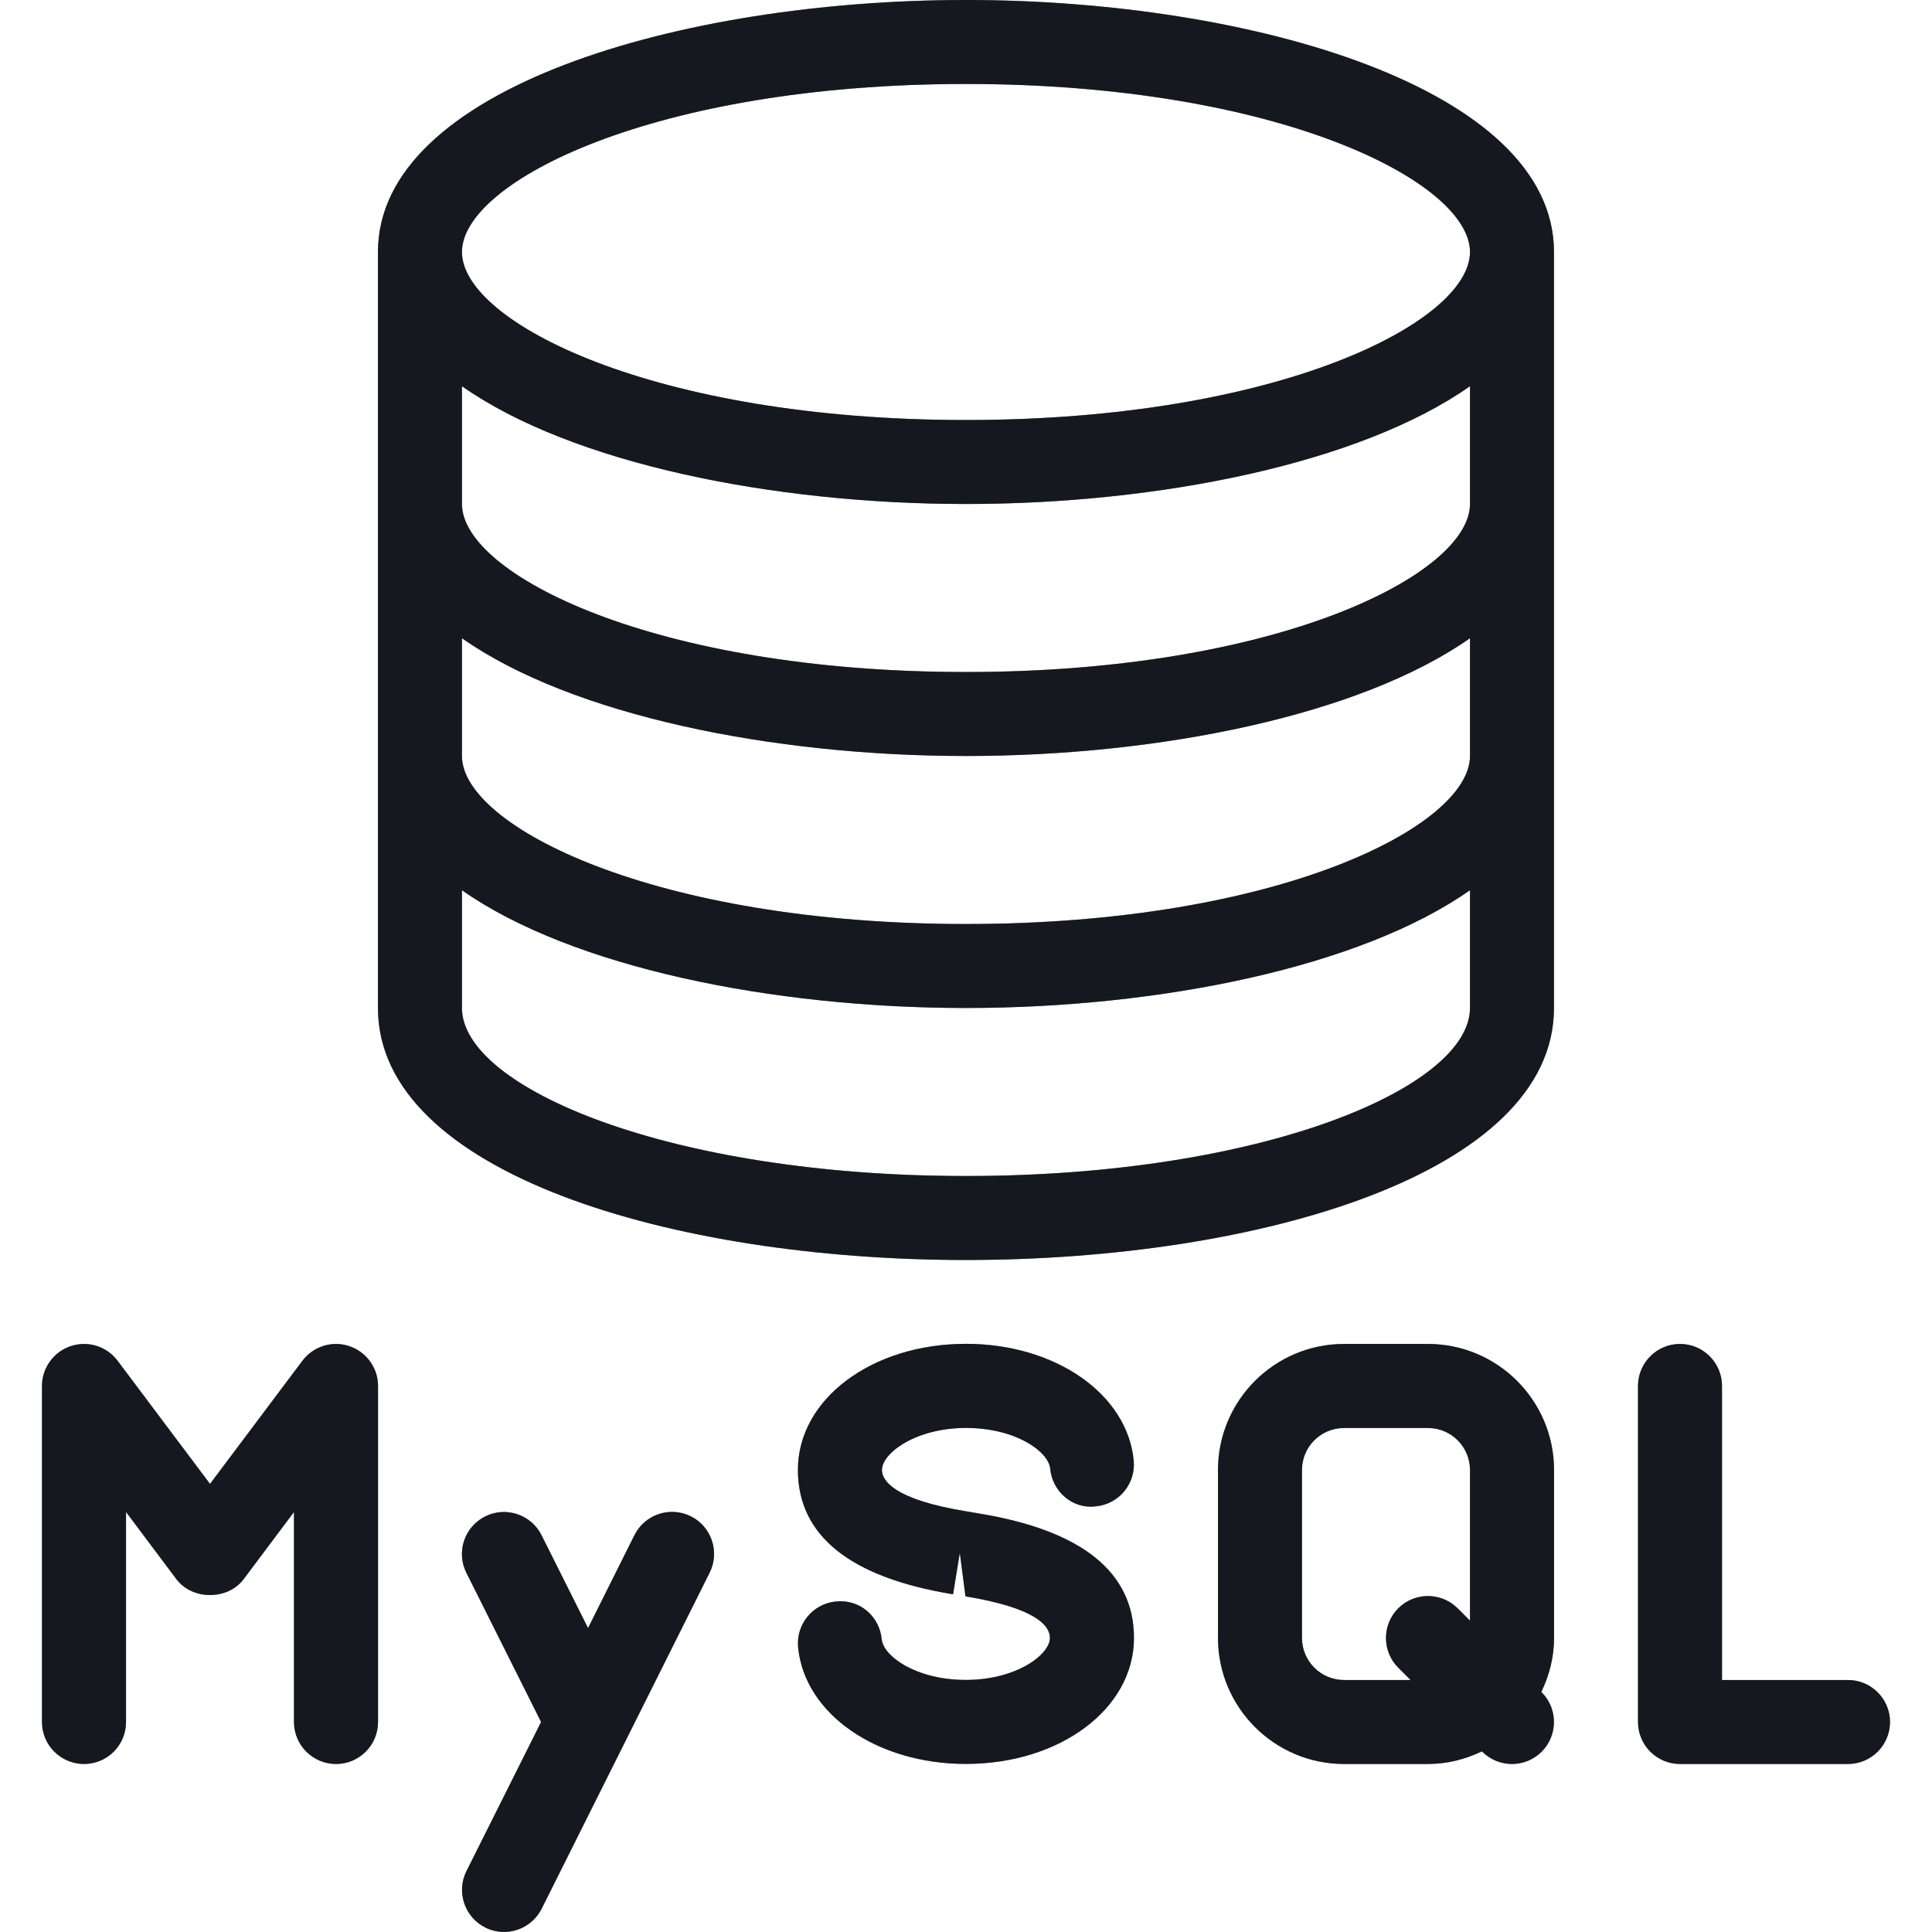 <svg width="30" height="30" viewBox="0 0 30 30" fill="none" xmlns="http://www.w3.org/2000/svg">
<g clip-path="url(#clip0_578_9709)">
<path d="M14.999 0C10.573 0 5.869 1.371 5.869 3.913V15.652C5.869 18.222 10.462 19.565 14.999 19.565C19.537 19.565 24.13 18.222 24.13 15.652V3.913C24.13 1.371 19.427 0 14.999 0ZM22.826 15.652C22.826 16.886 19.612 18.261 14.999 18.261C10.387 18.261 7.173 16.886 7.173 15.652V13.823C8.878 15.021 11.999 15.652 14.999 15.652C18 15.652 21.121 15.021 22.826 13.823V15.652ZM22.826 11.739C22.826 12.828 19.848 14.348 14.999 14.348C10.151 14.348 7.173 12.828 7.173 11.739V9.91C8.878 11.108 11.999 11.739 14.999 11.739C18 11.739 21.121 11.108 22.826 9.91V11.739ZM22.826 7.826C22.826 8.915 19.848 10.435 14.999 10.435C10.151 10.435 7.173 8.915 7.173 7.826V5.997C8.878 7.195 11.999 7.826 14.999 7.826C18 7.826 21.121 7.195 22.826 5.997V7.826ZM14.999 6.522C10.151 6.522 7.173 5.002 7.173 3.913C7.173 2.824 10.151 1.304 14.999 1.304C19.848 1.304 22.826 2.824 22.826 3.913C22.826 5.002 19.848 6.522 14.999 6.522Z" fill="#2C2E3E"/>
<path d="M14.999 0C10.573 0 5.869 1.371 5.869 3.913V15.652C5.869 18.222 10.462 19.565 14.999 19.565C19.537 19.565 24.13 18.222 24.13 15.652V3.913C24.13 1.371 19.427 0 14.999 0ZM22.826 15.652C22.826 16.886 19.612 18.261 14.999 18.261C10.387 18.261 7.173 16.886 7.173 15.652V13.823C8.878 15.021 11.999 15.652 14.999 15.652C18 15.652 21.121 15.021 22.826 13.823V15.652ZM22.826 11.739C22.826 12.828 19.848 14.348 14.999 14.348C10.151 14.348 7.173 12.828 7.173 11.739V9.91C8.878 11.108 11.999 11.739 14.999 11.739C18 11.739 21.121 11.108 22.826 9.91V11.739ZM22.826 7.826C22.826 8.915 19.848 10.435 14.999 10.435C10.151 10.435 7.173 8.915 7.173 7.826V5.997C8.878 7.195 11.999 7.826 14.999 7.826C18 7.826 21.121 7.195 22.826 5.997V7.826ZM14.999 6.522C10.151 6.522 7.173 5.002 7.173 3.913C7.173 2.824 10.151 1.304 14.999 1.304C19.848 1.304 22.826 2.824 22.826 3.913C22.826 5.002 19.848 6.522 14.999 6.522Z" fill="black" fill-opacity="0.2"/>
<path d="M14.999 0C10.573 0 5.869 1.371 5.869 3.913V15.652C5.869 18.222 10.462 19.565 14.999 19.565C19.537 19.565 24.13 18.222 24.13 15.652V3.913C24.13 1.371 19.427 0 14.999 0ZM22.826 15.652C22.826 16.886 19.612 18.261 14.999 18.261C10.387 18.261 7.173 16.886 7.173 15.652V13.823C8.878 15.021 11.999 15.652 14.999 15.652C18 15.652 21.121 15.021 22.826 13.823V15.652ZM22.826 11.739C22.826 12.828 19.848 14.348 14.999 14.348C10.151 14.348 7.173 12.828 7.173 11.739V9.91C8.878 11.108 11.999 11.739 14.999 11.739C18 11.739 21.121 11.108 22.826 9.91V11.739ZM22.826 7.826C22.826 8.915 19.848 10.435 14.999 10.435C10.151 10.435 7.173 8.915 7.173 7.826V5.997C8.878 7.195 11.999 7.826 14.999 7.826C18 7.826 21.121 7.195 22.826 5.997V7.826ZM14.999 6.522C10.151 6.522 7.173 5.002 7.173 3.913C7.173 2.824 10.151 1.304 14.999 1.304C19.848 1.304 22.826 2.824 22.826 3.913C22.826 5.002 19.848 6.522 14.999 6.522Z" fill="black" fill-opacity="0.2"/>
<path d="M14.999 0C10.573 0 5.869 1.371 5.869 3.913V15.652C5.869 18.222 10.462 19.565 14.999 19.565C19.537 19.565 24.13 18.222 24.13 15.652V3.913C24.13 1.371 19.427 0 14.999 0ZM22.826 15.652C22.826 16.886 19.612 18.261 14.999 18.261C10.387 18.261 7.173 16.886 7.173 15.652V13.823C8.878 15.021 11.999 15.652 14.999 15.652C18 15.652 21.121 15.021 22.826 13.823V15.652ZM22.826 11.739C22.826 12.828 19.848 14.348 14.999 14.348C10.151 14.348 7.173 12.828 7.173 11.739V9.91C8.878 11.108 11.999 11.739 14.999 11.739C18 11.739 21.121 11.108 22.826 9.91V11.739ZM22.826 7.826C22.826 8.915 19.848 10.435 14.999 10.435C10.151 10.435 7.173 8.915 7.173 7.826V5.997C8.878 7.195 11.999 7.826 14.999 7.826C18 7.826 21.121 7.195 22.826 5.997V7.826ZM14.999 6.522C10.151 6.522 7.173 5.002 7.173 3.913C7.173 2.824 10.151 1.304 14.999 1.304C19.848 1.304 22.826 2.824 22.826 3.913C22.826 5.002 19.848 6.522 14.999 6.522Z" fill="black" fill-opacity="0.2"/>
<path d="M15.203 23.502L15.01 23.469C13.866 23.283 13.695 22.985 13.695 22.825C13.695 22.566 14.216 22.173 15.001 22.173C15.772 22.173 16.28 22.539 16.307 22.803C16.34 23.162 16.657 23.438 17.017 23.39C17.376 23.356 17.638 23.038 17.604 22.679C17.505 21.646 16.386 20.867 15 20.867C13.536 20.867 12.39 21.727 12.39 22.824C12.39 23.845 13.2 24.495 14.799 24.756L14.904 24.112L14.992 24.788C16.076 24.967 16.303 25.238 16.303 25.434C16.303 25.693 15.782 26.086 14.997 26.086C14.226 26.086 13.717 25.718 13.691 25.455C13.657 25.096 13.348 24.829 12.98 24.868C12.622 24.902 12.36 25.22 12.393 25.579C12.493 26.612 13.612 27.39 14.998 27.39C16.462 27.39 17.608 26.531 17.608 25.434C17.608 24.414 16.8 23.764 15.203 23.502Z" fill="#2C2E3E"/>
<path d="M15.203 23.502L15.01 23.469C13.866 23.283 13.695 22.985 13.695 22.825C13.695 22.566 14.216 22.173 15.001 22.173C15.772 22.173 16.28 22.539 16.307 22.803C16.34 23.162 16.657 23.438 17.017 23.39C17.376 23.356 17.638 23.038 17.604 22.679C17.505 21.646 16.386 20.867 15 20.867C13.536 20.867 12.39 21.727 12.39 22.824C12.39 23.845 13.2 24.495 14.799 24.756L14.904 24.112L14.992 24.788C16.076 24.967 16.303 25.238 16.303 25.434C16.303 25.693 15.782 26.086 14.997 26.086C14.226 26.086 13.717 25.718 13.691 25.455C13.657 25.096 13.348 24.829 12.98 24.868C12.622 24.902 12.36 25.22 12.393 25.579C12.493 26.612 13.612 27.39 14.998 27.39C16.462 27.39 17.608 26.531 17.608 25.434C17.608 24.414 16.8 23.764 15.203 23.502Z" fill="black" fill-opacity="0.2"/>
<path d="M15.203 23.502L15.01 23.469C13.866 23.283 13.695 22.985 13.695 22.825C13.695 22.566 14.216 22.173 15.001 22.173C15.772 22.173 16.28 22.539 16.307 22.803C16.34 23.162 16.657 23.438 17.017 23.39C17.376 23.356 17.638 23.038 17.604 22.679C17.505 21.646 16.386 20.867 15 20.867C13.536 20.867 12.39 21.727 12.39 22.824C12.39 23.845 13.2 24.495 14.799 24.756L14.904 24.112L14.992 24.788C16.076 24.967 16.303 25.238 16.303 25.434C16.303 25.693 15.782 26.086 14.997 26.086C14.226 26.086 13.717 25.718 13.691 25.455C13.657 25.096 13.348 24.829 12.98 24.868C12.622 24.902 12.36 25.22 12.393 25.579C12.493 26.612 13.612 27.39 14.998 27.39C16.462 27.39 17.608 26.531 17.608 25.434C17.608 24.414 16.8 23.764 15.203 23.502Z" fill="black" fill-opacity="0.2"/>
<path d="M15.203 23.502L15.01 23.469C13.866 23.283 13.695 22.985 13.695 22.825C13.695 22.566 14.216 22.173 15.001 22.173C15.772 22.173 16.28 22.539 16.307 22.803C16.34 23.162 16.657 23.438 17.017 23.39C17.376 23.356 17.638 23.038 17.604 22.679C17.505 21.646 16.386 20.867 15 20.867C13.536 20.867 12.39 21.727 12.39 22.824C12.39 23.845 13.2 24.495 14.799 24.756L14.904 24.112L14.992 24.788C16.076 24.967 16.303 25.238 16.303 25.434C16.303 25.693 15.782 26.086 14.997 26.086C14.226 26.086 13.717 25.718 13.691 25.455C13.657 25.096 13.348 24.829 12.98 24.868C12.622 24.902 12.36 25.22 12.393 25.579C12.493 26.612 13.612 27.39 14.998 27.39C16.462 27.39 17.608 26.531 17.608 25.434C17.608 24.414 16.8 23.764 15.203 23.502Z" fill="black" fill-opacity="0.2"/>
<path d="M24.131 22.826C24.131 21.747 23.253 20.869 22.174 20.869H20.87C19.791 20.869 18.913 21.747 18.913 22.826V25.434C18.913 26.513 19.791 27.391 20.87 27.391H22.174C22.475 27.391 22.757 27.317 23.011 27.195L23.017 27.2C23.144 27.327 23.311 27.391 23.478 27.391C23.645 27.391 23.812 27.327 23.939 27.2C24.193 26.946 24.193 26.533 23.939 26.278L23.933 26.273C24.056 26.019 24.131 25.736 24.131 25.434V22.826ZM22.826 25.166L22.634 24.974C22.38 24.72 21.966 24.72 21.712 24.974C21.458 25.228 21.458 25.642 21.712 25.896L21.903 26.087H20.869C20.509 26.087 20.217 25.794 20.217 25.434V22.826C20.217 22.466 20.509 22.174 20.869 22.174H22.174C22.534 22.174 22.826 22.466 22.826 22.826V25.166Z" fill="#2C2E3E"/>
<path d="M24.131 22.826C24.131 21.747 23.253 20.869 22.174 20.869H20.87C19.791 20.869 18.913 21.747 18.913 22.826V25.434C18.913 26.513 19.791 27.391 20.87 27.391H22.174C22.475 27.391 22.757 27.317 23.011 27.195L23.017 27.2C23.144 27.327 23.311 27.391 23.478 27.391C23.645 27.391 23.812 27.327 23.939 27.2C24.193 26.946 24.193 26.533 23.939 26.278L23.933 26.273C24.056 26.019 24.131 25.736 24.131 25.434V22.826ZM22.826 25.166L22.634 24.974C22.38 24.72 21.966 24.72 21.712 24.974C21.458 25.228 21.458 25.642 21.712 25.896L21.903 26.087H20.869C20.509 26.087 20.217 25.794 20.217 25.434V22.826C20.217 22.466 20.509 22.174 20.869 22.174H22.174C22.534 22.174 22.826 22.466 22.826 22.826V25.166Z" fill="black" fill-opacity="0.2"/>
<path d="M24.131 22.826C24.131 21.747 23.253 20.869 22.174 20.869H20.87C19.791 20.869 18.913 21.747 18.913 22.826V25.434C18.913 26.513 19.791 27.391 20.87 27.391H22.174C22.475 27.391 22.757 27.317 23.011 27.195L23.017 27.2C23.144 27.327 23.311 27.391 23.478 27.391C23.645 27.391 23.812 27.327 23.939 27.2C24.193 26.946 24.193 26.533 23.939 26.278L23.933 26.273C24.056 26.019 24.131 25.736 24.131 25.434V22.826ZM22.826 25.166L22.634 24.974C22.38 24.72 21.966 24.72 21.712 24.974C21.458 25.228 21.458 25.642 21.712 25.896L21.903 26.087H20.869C20.509 26.087 20.217 25.794 20.217 25.434V22.826C20.217 22.466 20.509 22.174 20.869 22.174H22.174C22.534 22.174 22.826 22.466 22.826 22.826V25.166Z" fill="black" fill-opacity="0.2"/>
<path d="M24.131 22.826C24.131 21.747 23.253 20.869 22.174 20.869H20.87C19.791 20.869 18.913 21.747 18.913 22.826V25.434C18.913 26.513 19.791 27.391 20.87 27.391H22.174C22.475 27.391 22.757 27.317 23.011 27.195L23.017 27.2C23.144 27.327 23.311 27.391 23.478 27.391C23.645 27.391 23.812 27.327 23.939 27.2C24.193 26.946 24.193 26.533 23.939 26.278L23.933 26.273C24.056 26.019 24.131 25.736 24.131 25.434V22.826ZM22.826 25.166L22.634 24.974C22.38 24.72 21.966 24.72 21.712 24.974C21.458 25.228 21.458 25.642 21.712 25.896L21.903 26.087H20.869C20.509 26.087 20.217 25.794 20.217 25.434V22.826C20.217 22.466 20.509 22.174 20.869 22.174H22.174C22.534 22.174 22.826 22.466 22.826 22.826V25.166Z" fill="black" fill-opacity="0.2"/>
<path d="M28.695 26.087H26.739V21.521C26.739 21.161 26.447 20.869 26.087 20.869C25.727 20.869 25.435 21.161 25.435 21.521V26.739C25.435 27.099 25.727 27.391 26.087 27.391H28.695C29.055 27.391 29.348 27.099 29.348 26.739C29.348 26.379 29.055 26.087 28.695 26.087Z" fill="#2C2E3E"/>
<path d="M28.695 26.087H26.739V21.521C26.739 21.161 26.447 20.869 26.087 20.869C25.727 20.869 25.435 21.161 25.435 21.521V26.739C25.435 27.099 25.727 27.391 26.087 27.391H28.695C29.055 27.391 29.348 27.099 29.348 26.739C29.348 26.379 29.055 26.087 28.695 26.087Z" fill="black" fill-opacity="0.2"/>
<path d="M28.695 26.087H26.739V21.521C26.739 21.161 26.447 20.869 26.087 20.869C25.727 20.869 25.435 21.161 25.435 21.521V26.739C25.435 27.099 25.727 27.391 26.087 27.391H28.695C29.055 27.391 29.348 27.099 29.348 26.739C29.348 26.379 29.055 26.087 28.695 26.087Z" fill="black" fill-opacity="0.2"/>
<path d="M28.695 26.087H26.739V21.521C26.739 21.161 26.447 20.869 26.087 20.869C25.727 20.869 25.435 21.161 25.435 21.521V26.739C25.435 27.099 25.727 27.391 26.087 27.391H28.695C29.055 27.391 29.348 27.099 29.348 26.739C29.348 26.379 29.055 26.087 28.695 26.087Z" fill="black" fill-opacity="0.2"/>
<path d="M10.727 23.545C10.404 23.385 10.014 23.515 9.852 23.837L9.131 25.281L8.409 23.839C8.248 23.517 7.856 23.386 7.534 23.547C7.212 23.708 7.08 24.099 7.242 24.422L8.402 26.739L7.243 29.055C7.083 29.377 7.213 29.768 7.535 29.93C7.629 29.977 7.729 29.999 7.826 29.999C8.065 29.999 8.295 29.867 8.411 29.638L11.019 24.421C11.18 24.098 11.05 23.707 10.727 23.545Z" fill="#2C2E3E"/>
<path d="M10.727 23.545C10.404 23.385 10.014 23.515 9.852 23.837L9.131 25.281L8.409 23.839C8.248 23.517 7.856 23.386 7.534 23.547C7.212 23.708 7.08 24.099 7.242 24.422L8.402 26.739L7.243 29.055C7.083 29.377 7.213 29.768 7.535 29.93C7.629 29.977 7.729 29.999 7.826 29.999C8.065 29.999 8.295 29.867 8.411 29.638L11.019 24.421C11.18 24.098 11.05 23.707 10.727 23.545Z" fill="black" fill-opacity="0.2"/>
<path d="M10.727 23.545C10.404 23.385 10.014 23.515 9.852 23.837L9.131 25.281L8.409 23.839C8.248 23.517 7.856 23.386 7.534 23.547C7.212 23.708 7.08 24.099 7.242 24.422L8.402 26.739L7.243 29.055C7.083 29.377 7.213 29.768 7.535 29.93C7.629 29.977 7.729 29.999 7.826 29.999C8.065 29.999 8.295 29.867 8.411 29.638L11.019 24.421C11.18 24.098 11.05 23.707 10.727 23.545Z" fill="black" fill-opacity="0.2"/>
<path d="M10.727 23.545C10.404 23.385 10.014 23.515 9.852 23.837L9.131 25.281L8.409 23.839C8.248 23.517 7.856 23.386 7.534 23.547C7.212 23.708 7.08 24.099 7.242 24.422L8.402 26.739L7.243 29.055C7.083 29.377 7.213 29.768 7.535 29.93C7.629 29.977 7.729 29.999 7.826 29.999C8.065 29.999 8.295 29.867 8.411 29.638L11.019 24.421C11.18 24.098 11.05 23.707 10.727 23.545Z" fill="black" fill-opacity="0.2"/>
<path d="M5.424 20.903C5.159 20.813 4.864 20.906 4.696 21.13L3.261 23.042L1.826 21.13C1.658 20.906 1.367 20.813 1.098 20.903C0.832 20.992 0.652 21.241 0.652 21.521V26.739C0.652 27.099 0.945 27.391 1.305 27.391C1.665 27.391 1.957 27.099 1.957 26.739V23.478L2.739 24.521C2.986 24.85 3.538 24.85 3.783 24.521L4.565 23.478V26.739C4.565 27.099 4.858 27.391 5.218 27.391C5.578 27.391 5.87 27.099 5.87 26.739V21.521C5.87 21.241 5.69 20.992 5.424 20.903Z" fill="#2C2E3E"/>
<path d="M5.424 20.903C5.159 20.813 4.864 20.906 4.696 21.13L3.261 23.042L1.826 21.13C1.658 20.906 1.367 20.813 1.098 20.903C0.832 20.992 0.652 21.241 0.652 21.521V26.739C0.652 27.099 0.945 27.391 1.305 27.391C1.665 27.391 1.957 27.099 1.957 26.739V23.478L2.739 24.521C2.986 24.85 3.538 24.85 3.783 24.521L4.565 23.478V26.739C4.565 27.099 4.858 27.391 5.218 27.391C5.578 27.391 5.87 27.099 5.87 26.739V21.521C5.87 21.241 5.69 20.992 5.424 20.903Z" fill="black" fill-opacity="0.2"/>
<path d="M5.424 20.903C5.159 20.813 4.864 20.906 4.696 21.13L3.261 23.042L1.826 21.13C1.658 20.906 1.367 20.813 1.098 20.903C0.832 20.992 0.652 21.241 0.652 21.521V26.739C0.652 27.099 0.945 27.391 1.305 27.391C1.665 27.391 1.957 27.099 1.957 26.739V23.478L2.739 24.521C2.986 24.85 3.538 24.85 3.783 24.521L4.565 23.478V26.739C4.565 27.099 4.858 27.391 5.218 27.391C5.578 27.391 5.87 27.099 5.87 26.739V21.521C5.87 21.241 5.69 20.992 5.424 20.903Z" fill="black" fill-opacity="0.2"/>
<path d="M5.424 20.903C5.159 20.813 4.864 20.906 4.696 21.13L3.261 23.042L1.826 21.13C1.658 20.906 1.367 20.813 1.098 20.903C0.832 20.992 0.652 21.241 0.652 21.521V26.739C0.652 27.099 0.945 27.391 1.305 27.391C1.665 27.391 1.957 27.099 1.957 26.739V23.478L2.739 24.521C2.986 24.85 3.538 24.85 3.783 24.521L4.565 23.478V26.739C4.565 27.099 4.858 27.391 5.218 27.391C5.578 27.391 5.87 27.099 5.87 26.739V21.521C5.87 21.241 5.69 20.992 5.424 20.903Z" fill="black" fill-opacity="0.2"/>
</g>
<defs>
<clipPath id="clip0_578_9709">
<rect width="30" height="30" fill="white"/>
</clipPath>
</defs>
</svg>
